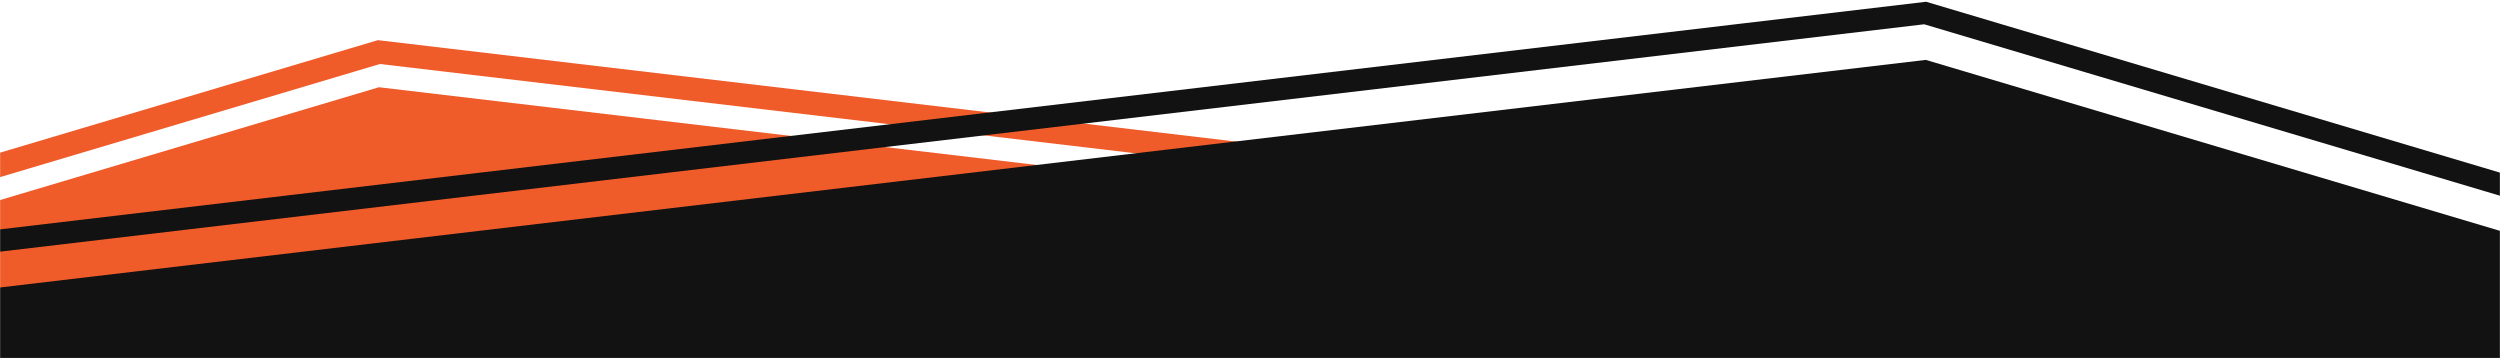 <?xml version="1.0" encoding="UTF-8"?>
<svg xmlns="http://www.w3.org/2000/svg" width="1920" height="275" viewBox="0 0 1920 275" fill="none">
  <g clip-path="url(#clip0_5983_12)">
    <mask id="mask0_5983_12" style="mask-type:luminance" maskUnits="userSpaceOnUse" x="0" y="0" width="1920" height="275">
      <path d="M1920 0H0V275H1920V0Z" fill="white"></path>
    </mask>
    <g mask="url(#mask0_5983_12)">
      <path d="M291 67L1966.5 265V597.5H-374V265L291 67Z" fill="#F05B2A"></path>
      <path d="M291 40L1966.5 238V570.5H-374V238L291 40Z" stroke="#F05B2A" stroke-width="18"></path>
      <path d="M1479 46L-196.5 244V576.5H2144V244L1479 46Z" fill="#121212"></path>
      <path d="M1478.5 10L-197 208V540.5H2143.5V208L1478.5 10Z" stroke="#121212" stroke-width="17"></path>
    </g>
  </g>
  <defs>
    <clipPath id="clip0_5983_12">
      <rect width="1920" height="275" fill="white"></rect>
    </clipPath>
  </defs>
</svg>
